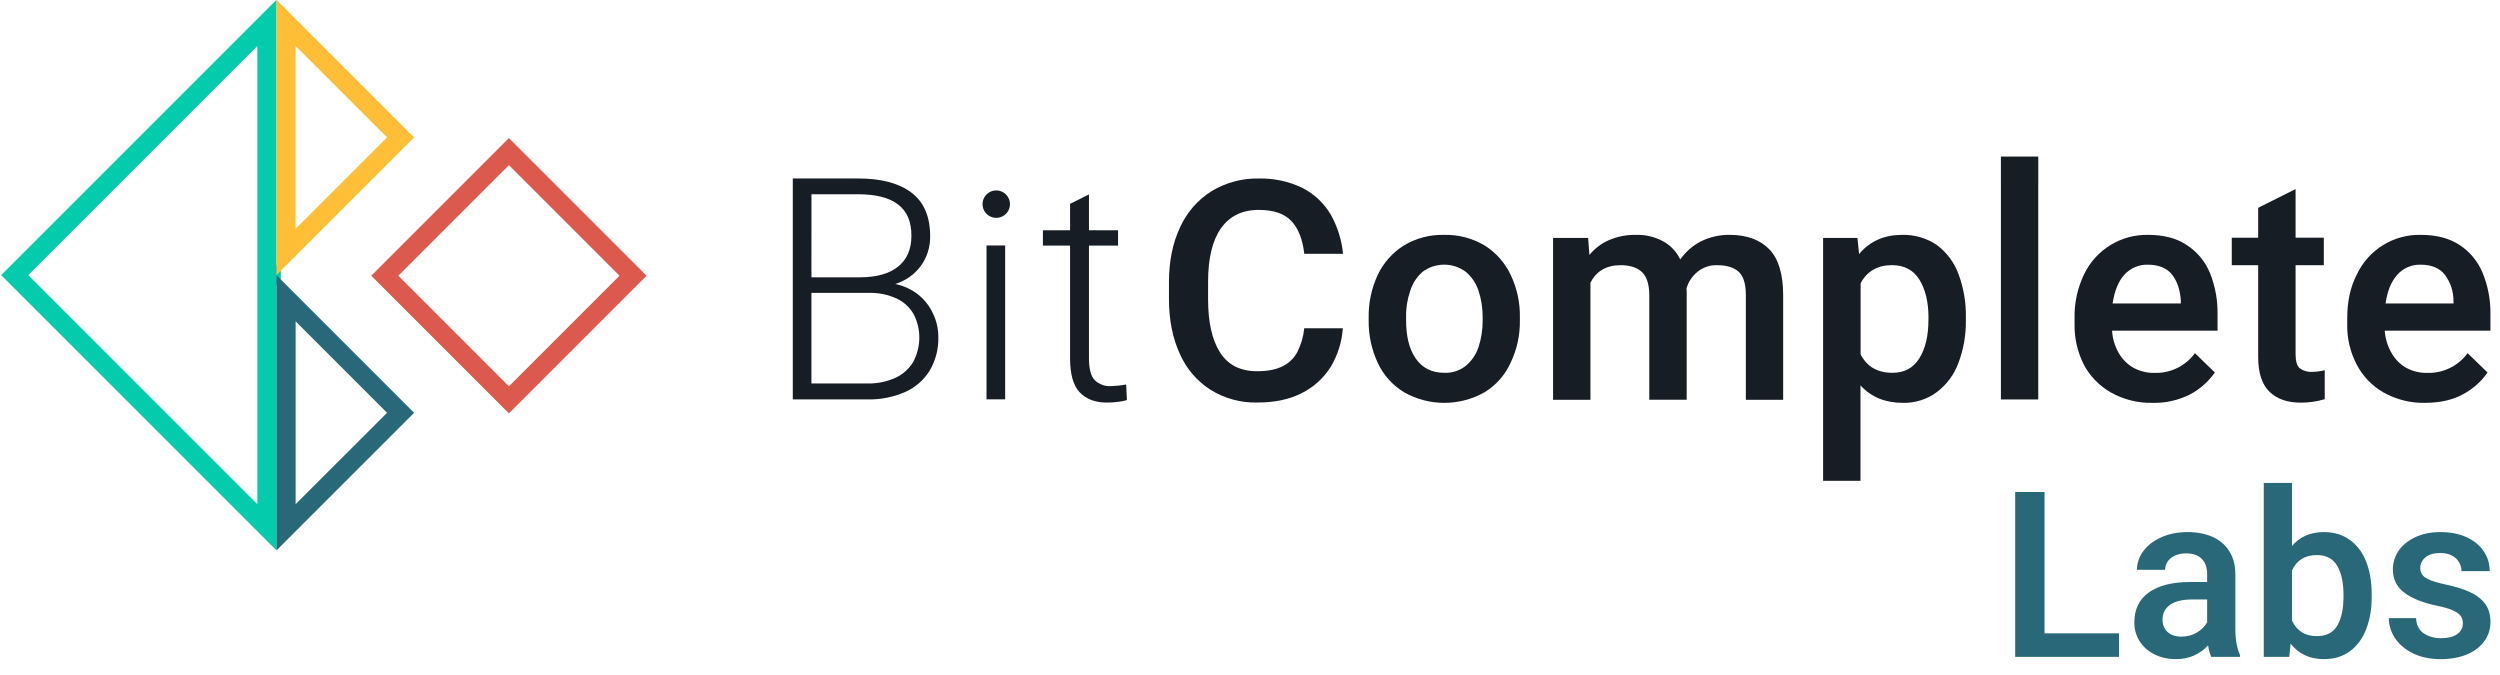<svg viewBox="0 0 315 85" xmlns="http://www.w3.org/2000/svg" style="fill-rule:evenodd;clip-rule:evenodd;">
    <path id="path85" d="M117.542,39.469C117.106,38.541 116.46,37.726 115.657,37.089C115.254,36.774 114.816,36.509 114.35,36.299C113.856,36.064 113.336,35.89 112.8,35.78C114.095,35.387 115.228,34.586 116.03,33.497C116.817,32.409 117.227,31.093 117.198,29.751C117.198,27.288 116.413,25.461 114.844,24.272C113.263,23.077 111.02,22.486 108.121,22.486L99.892,22.486L99.892,50.328L109.308,50.328C110.917,50.361 112.515,50.05 113.996,49.415C115.279,48.859 116.365,47.929 117.112,46.745C117.88,45.46 118.269,43.984 118.23,42.488C118.237,41.442 118.002,40.408 117.542,39.469ZM102.243,24.478L108.127,24.478C110.367,24.478 112.038,24.906 113.16,25.765C114.281,26.624 114.84,27.93 114.84,29.702C114.84,31.414 114.27,32.709 113.151,33.6C112.032,34.49 110.429,34.941 108.349,34.941L102.24,34.941L102.243,24.478ZM115.058,45.621C114.521,46.496 113.735,47.192 112.8,47.618C111.7,48.105 110.505,48.344 109.302,48.317L102.24,48.317L102.24,36.904L109.468,36.904C110.69,36.87 111.904,37.119 113.014,37.631C113.912,38.065 114.655,38.762 115.146,39.629C115.614,40.561 115.85,41.593 115.834,42.636C115.818,43.679 115.55,44.703 115.054,45.621L115.058,45.621Z" style="fill:rgb(23,29,36);fill-rule:nonzero;"/>
    <rect id="path87" x="124.301" y="30.929" width="2.348" height="19.388" style="fill:rgb(23,29,36);fill-rule:nonzero;"/>
    <path id="path89" d="M139.974,48.654C139.603,48.675 139.233,48.62 138.886,48.492C138.537,48.365 138.219,48.167 137.951,47.912C137.455,47.421 137.209,46.485 137.209,45.13L137.209,30.946L140.875,30.946L140.875,29.012L137.209,29.012L137.209,24.492L134.829,25.685L134.829,29.012L131.406,29.012L131.406,30.946L134.829,30.946L134.829,45.13C134.829,47.154 135.235,48.59 136.047,49.438C136.861,50.294 138.008,50.725 139.471,50.725C139.942,50.725 140.412,50.694 140.879,50.631C141.255,50.594 141.628,50.519 141.992,50.408L141.897,48.443C141.263,48.564 140.62,48.634 139.974,48.654Z" style="fill:rgb(23,29,36);fill-rule:nonzero;"/>
    <path id="path91" d="M153.815,28.801C154.905,27.252 156.477,26.447 158.602,26.447C160.46,26.447 161.832,26.915 162.709,27.842C163.584,28.77 164.135,30.145 164.335,31.977L169.223,31.977C169.056,30.24 168.529,28.558 167.673,27.038C166.83,25.599 165.59,24.433 164.104,23.677C162.39,22.852 160.504,22.446 158.602,22.49C156.502,22.452 154.434,23.01 152.636,24.099C150.904,25.196 149.53,26.777 148.688,28.647C147.757,30.613 147.289,32.927 147.289,35.523L147.289,37.695C147.289,40.325 147.757,42.628 148.662,44.591C149.475,46.453 150.825,48.029 152.54,49.119C154.296,50.209 156.33,50.765 158.397,50.72C160.591,50.72 162.478,50.329 164.027,49.53C165.524,48.785 166.786,47.64 167.673,46.223C168.555,44.743 169.077,43.077 169.199,41.358L164.335,41.358C164.235,42.405 163.938,43.423 163.462,44.36C163.047,45.142 162.393,45.771 161.596,46.155C160.774,46.567 159.708,46.774 158.397,46.774C156.272,46.774 154.719,45.978 153.715,44.397C152.711,42.816 152.219,40.576 152.219,37.706L152.219,35.503C152.219,32.576 152.756,30.328 153.815,28.801Z" style="fill:rgb(23,29,36);fill-rule:nonzero;"/>
    <path id="path93" d="M190.35,34.645C189.637,33.12 188.499,31.832 187.074,30.936C185.524,30.009 183.743,29.544 181.938,29.595C180.156,29.55 178.399,30.016 176.873,30.936C175.448,31.835 174.31,33.122 173.592,34.645C172.817,36.313 172.427,38.134 172.451,39.972L172.451,40.386C172.43,42.224 172.82,44.043 173.592,45.71C174.305,47.247 175.458,48.538 176.905,49.42C178.453,50.298 180.203,50.761 181.983,50.761C183.763,50.761 185.513,50.298 187.063,49.42C188.499,48.537 189.64,47.246 190.337,45.71C191.132,44.049 191.532,42.227 191.505,40.386L191.505,39.972C191.538,38.131 191.143,36.308 190.35,34.645ZM186.814,40.386C186.823,41.527 186.647,42.661 186.292,43.745C185.985,44.661 185.43,45.474 184.688,46.093C183.927,46.698 182.975,47.011 182.004,46.974C180.377,46.974 179.188,46.355 178.36,45.143C177.532,43.93 177.17,42.318 177.17,40.386L177.17,39.972C177.145,38.838 177.322,37.707 177.692,36.634C177.981,35.702 178.526,34.87 179.265,34.232C180.047,33.657 180.994,33.347 181.965,33.347C182.936,33.347 183.882,33.657 184.666,34.232C185.428,34.86 185.991,35.694 186.292,36.634C186.647,37.711 186.823,38.839 186.814,39.972L186.814,40.386Z" style="fill:rgb(23,29,36);fill-rule:nonzero;"/>
    <path id="path95" d="M217.967,29.591C216.703,29.572 215.454,29.853 214.32,30.41C213.277,30.947 212.382,31.73 211.712,32.693C211.242,31.697 210.461,30.88 209.486,30.367C208.453,29.825 207.296,29.559 206.128,29.594C204.975,29.571 203.831,29.791 202.767,30.239C201.794,30.658 200.936,31.305 200.265,32.125L200.105,29.976L195.688,29.976L195.688,50.372L200.396,50.372L200.396,35.614C201.141,34.162 202.394,33.412 204.217,33.412C205.407,33.412 206.311,33.726 206.901,34.293C207.492,34.861 207.809,35.843 207.809,37.21L207.809,50.369L212.523,50.369L212.523,36.776L212.495,36.336C212.74,35.5 213.238,34.761 213.92,34.219C214.617,33.665 215.489,33.38 216.377,33.414C217.567,33.414 218.472,33.7 219.071,34.242C219.67,34.784 219.976,35.769 219.976,37.167L219.976,50.372L224.678,50.372L224.678,37.164C224.678,34.547 224.081,32.599 222.946,31.423C221.81,30.247 220.138,29.591 217.967,29.591Z" style="fill:rgb(23,29,36);fill-rule:nonzero;"/>
    <path id="path97" d="M246.756,34.492C246.219,33.048 245.275,31.789 244.04,30.869C242.751,29.997 241.221,29.551 239.666,29.593C237.417,29.593 235.585,30.389 234.244,32.016L234.036,29.976L229.711,29.976L229.711,60.58L234.421,60.58L234.421,48.559C235.762,50.031 237.543,50.759 239.745,50.759C241.281,50.801 242.788,50.329 244.025,49.418C245.281,48.474 246.234,47.185 246.77,45.708C247.411,43.997 247.727,42.18 247.7,40.353L247.7,39.97C247.733,38.101 247.412,36.243 246.756,34.492ZM242.981,40.353C242.981,42.293 242.613,43.897 241.84,45.141C241.066,46.385 239.953,46.972 238.433,46.972C236.57,46.972 235.226,46.199 234.438,44.65L234.438,35.691C235.234,34.187 236.555,33.408 238.387,33.408C239.936,33.408 241.104,34.03 241.848,35.24C242.593,36.45 242.989,38.033 242.989,39.976L242.981,40.353Z" style="fill:rgb(23,29,36);fill-rule:nonzero;"/>
    <path id="path99" d="M279.411,39.665C279.45,37.862 279.125,36.069 278.452,34.395C277.858,32.94 276.828,31.704 275.504,30.857C274.215,30.001 272.583,29.593 270.671,29.593C268.986,29.558 267.327,30.009 265.893,30.894C264.458,31.779 263.309,33.059 262.585,34.581C261.758,36.304 261.351,38.199 261.395,40.11L261.395,40.887C261.369,42.635 261.767,44.364 262.553,45.925C263.337,47.41 264.53,48.638 265.992,49.463C267.579,50.35 269.375,50.797 271.194,50.759C272.859,50.805 274.511,50.431 275.996,49.672C277.22,49.01 278.273,48.072 279.071,46.933L276.563,44.499C275.981,45.295 275.213,45.937 274.326,46.37C273.439,46.803 272.463,47.014 271.476,46.984C270.527,47.004 269.59,46.772 268.763,46.311C267.993,45.856 267.36,45.204 266.927,44.422C266.453,43.575 266.176,42.63 266.123,41.66L279.411,41.66L279.411,39.665ZM274.783,38.239L266.186,38.239C266.426,36.689 266.884,35.5 267.638,34.646C268.014,34.223 268.479,33.887 268.999,33.663C269.518,33.439 270.082,33.333 270.648,33.351C272.015,33.351 273.051,33.796 273.695,34.624C274.34,35.451 274.706,36.558 274.783,37.876L274.783,38.239Z" style="fill:rgb(23,29,36);fill-rule:nonzero;"/>
    <path id="path101" d="M313.796,39.665C313.831,37.86 313.497,36.067 312.816,34.395C312.221,32.946 311.203,31.712 309.891,30.857C308.581,30.001 306.946,29.593 305.04,29.593C303.353,29.551 301.693,30 300.261,30.886C298.825,31.771 297.678,33.055 296.963,34.581C296.135,36.184 295.75,38.005 295.75,40.11L295.75,40.886C295.718,42.639 296.129,44.371 296.94,45.925C297.71,47.409 298.891,48.639 300.346,49.463C301.936,50.35 303.73,50.797 305.548,50.759C307.428,50.759 309.028,50.396 310.35,49.672C311.579,49.017 312.636,48.078 313.428,46.932L310.918,44.499C310.336,45.294 309.568,45.936 308.684,46.369C307.796,46.802 306.818,47.013 305.833,46.984C304.883,47.004 303.948,46.772 303.117,46.31C302.356,45.855 301.727,45.203 301.305,44.421C300.823,43.576 300.541,42.631 300.477,41.66L313.796,41.66L313.796,39.665ZM309.146,38.238L300.586,38.238C300.794,36.689 301.286,35.499 302.03,34.646C302.398,34.223 302.857,33.887 303.37,33.663C303.888,33.439 304.444,33.332 305.005,33.351C306.404,33.351 307.408,33.796 308.053,34.623C308.758,35.562 309.137,36.703 309.14,37.876L309.146,38.238Z" style="fill:rgb(23,29,36);fill-rule:nonzero;"/>
    <path id="path103" d="M289.76,46.39C289.401,46.082 289.243,45.485 289.243,44.632L289.243,33.413L292.801,33.413L292.801,29.949L289.243,29.949L289.243,23.823L286.961,24.965L285.819,25.535L284.53,26.183L284.53,29.955L281.203,29.955L281.203,33.413L284.53,33.413L284.53,44.969C284.53,46.966 284.995,48.433 285.956,49.363C286.918,50.293 288.239,50.732 289.874,50.732C290.904,50.744 291.931,50.595 292.915,50.293L292.915,46.649C292.393,46.779 291.857,46.848 291.318,46.855C290.758,46.892 290.208,46.727 289.76,46.39Z" style="fill:rgb(23,29,36);fill-rule:nonzero;"/>
    <path id="path105" d="M125.545,23.991C125.203,23.988 124.866,24.087 124.58,24.274C124.294,24.462 124.069,24.731 123.936,25.047C123.802,25.363 123.766,25.711 123.831,26.047C123.895,26.384 124.058,26.693 124.3,26.937C124.541,27.18 124.848,27.347 125.184,27.415C125.52,27.483 125.869,27.45 126.186,27.319C126.502,27.189 126.774,26.968 126.965,26.683C127.155,26.398 127.257,26.063 127.257,25.72C127.257,25.265 127.077,24.828 126.757,24.504C126.436,24.18 126.001,23.996 125.545,23.991Z" style="fill:rgb(23,29,36);fill-rule:nonzero;"/>
    <path id="path107" d="M252.113,19.727L252.113,23.182L252.115,23.182L252.115,50.331L256.821,50.331L256.821,23.182L256.823,23.182L256.823,19.727L252.113,19.727Z" style="fill:rgb(23,29,36);fill-rule:nonzero;"/>
    <g id="Outline" transform="matrix(1,0,0,1,-0.062,-0.255)">
        <g transform="matrix(0.134,0,0,0.134,0.21,0.232)">
            <path d="M249.88,258.87L253.963,258.87L253.963,258.91L249.88,258.91L249.88,495.984L12.729,258.87L249.88,21.727L249.88,258.87Z" style="fill:none;fill-rule:nonzero;stroke:rgb(5,203,173);stroke-width:18px;"/>
        </g>
        <g transform="matrix(0.134,0,0,0.134,0.21,0.232)">
            <path d="M375.572,129.41L267.88,237.102L267.88,21.727L375.572,129.41Z" style="fill:none;fill-rule:nonzero;stroke:rgb(254,190,54);stroke-width:18px;"/>
        </g>
        <g transform="matrix(0.134,0,0,0.134,0.21,0.232)">
            <path d="M267.88,280.638L375.571,388.329L267.88,495.987L267.88,280.638Z" style="fill:none;fill-rule:nonzero;stroke:rgb(41,104,121);stroke-width:18px;"/>
        </g>
        <g transform="matrix(0.134,0,0,0.134,0.21,0.232)">
            <path d="M360.728,259.436L477.436,142.728L594.144,259.436L477.436,376.144L360.728,259.436Z" style="fill:none;fill-rule:nonzero;stroke:rgb(220,90,77);stroke-width:18px;"/>
        </g>
    </g>
    <g transform="matrix(0.769,0,0,0.769,253.37,60.465)">
        <path d="M17.724,25.141L17.724,29L4.234,29L0.709,29L0.709,1.984L5.515,1.984L5.515,25.141L17.724,25.141ZM36.779,24.324C36.779,26.155 37.033,27.608 37.54,28.685L37.54,29L32.827,29C32.629,28.567 32.456,27.942 32.308,27.126C31.677,27.806 30.922,28.351 30.044,28.759C29.166,29.167 28.17,29.371 27.057,29.371C25.745,29.371 24.57,29.111 23.531,28.592C22.492,28.072 21.682,27.355 21.101,26.44C20.519,25.524 20.229,24.497 20.229,23.359C20.229,21.219 21.02,19.58 22.604,18.442C24.199,17.304 26.457,16.735 29.376,16.735L32.159,16.735L32.159,15.437C32.159,14.373 31.869,13.544 31.287,12.95C30.706,12.344 29.846,12.041 28.708,12.041C28.028,12.041 27.428,12.159 26.908,12.394C26.389,12.629 25.987,12.95 25.702,13.358C25.418,13.767 25.275,14.224 25.275,14.731L20.655,14.731C20.655,13.655 20.995,12.647 21.676,11.707C22.369,10.755 23.346,9.994 24.607,9.425C25.882,8.843 27.335,8.553 28.968,8.553C30.502,8.553 31.856,8.813 33.031,9.332C34.206,9.852 35.122,10.631 35.777,11.67C36.445,12.709 36.779,13.977 36.779,15.474L36.779,24.324ZM27.947,25.679C28.912,25.679 29.766,25.45 30.508,24.992C31.262,24.535 31.813,23.984 32.159,23.341L32.159,19.593L29.747,19.593C28.139,19.593 26.921,19.884 26.092,20.465C25.263,21.046 24.849,21.863 24.849,22.914C24.849,23.731 25.121,24.398 25.665,24.918C26.209,25.425 26.97,25.679 27.947,25.679ZM51.271,8.553C52.953,8.553 54.382,8.986 55.557,9.852C56.744,10.705 57.635,11.899 58.228,13.433C58.822,14.967 59.119,16.748 59.119,18.776L59.119,19.166C59.119,21.17 58.816,22.939 58.21,24.473C57.616,26.007 56.732,27.206 55.557,28.072C54.382,28.938 52.965,29.371 51.308,29.371C48.982,29.371 47.158,28.524 45.834,26.829L45.611,29L41.437,29L41.437,0.5L46.057,0.5L46.057,10.835C47.343,9.313 49.081,8.553 51.271,8.553ZM54.499,18.776C54.499,16.834 54.159,15.276 53.478,14.101C52.811,12.913 51.685,12.319 50.102,12.319C48.184,12.319 46.836,13.161 46.057,14.843L46.057,23.044C46.848,24.751 48.209,25.605 50.139,25.605C51.685,25.605 52.798,25.029 53.478,23.879C54.159,22.716 54.499,21.145 54.499,19.166L54.499,18.776ZM69.788,20.613C67.487,20.131 65.712,19.42 64.463,18.48C63.214,17.539 62.589,16.265 62.589,14.657C62.589,13.556 62.904,12.542 63.535,11.614C64.178,10.674 65.088,9.932 66.263,9.388C67.45,8.831 68.817,8.553 70.363,8.553C72.009,8.553 73.437,8.831 74.649,9.388C75.874,9.944 76.814,10.711 77.47,11.689C78.125,12.653 78.453,13.742 78.453,14.954L73.833,14.954C73.833,14.422 73.697,13.934 73.425,13.488C73.165,13.031 72.775,12.666 72.256,12.394C71.736,12.121 71.106,11.985 70.363,11.985C69.312,11.985 68.502,12.22 67.933,12.69C67.364,13.161 67.079,13.748 67.079,14.453C67.079,14.898 67.197,15.276 67.432,15.585C67.679,15.894 68.1,16.173 68.693,16.42C69.287,16.667 70.11,16.902 71.161,17.125C72.794,17.471 74.148,17.892 75.225,18.387C76.301,18.882 77.13,19.525 77.711,20.316C78.292,21.108 78.583,22.098 78.583,23.285C78.583,24.46 78.243,25.512 77.563,26.44C76.894,27.367 75.942,28.091 74.705,28.61C73.468,29.118 72.039,29.371 70.419,29.371C68.662,29.371 67.141,29.049 65.855,28.406C64.568,27.763 63.591,26.928 62.923,25.901C62.255,24.875 61.921,23.792 61.921,22.654L66.393,22.654C66.442,23.78 66.856,24.609 67.636,25.141C68.427,25.673 69.38,25.939 70.493,25.939C71.619,25.939 72.491,25.722 73.109,25.289C73.74,24.844 74.056,24.256 74.056,23.526C74.056,23.056 73.944,22.654 73.722,22.32C73.499,21.986 73.072,21.677 72.441,21.393C71.823,21.108 70.939,20.848 69.788,20.613Z" style="fill:rgb(41,104,121);fill-rule:nonzero;"/>
    </g>
</svg>
